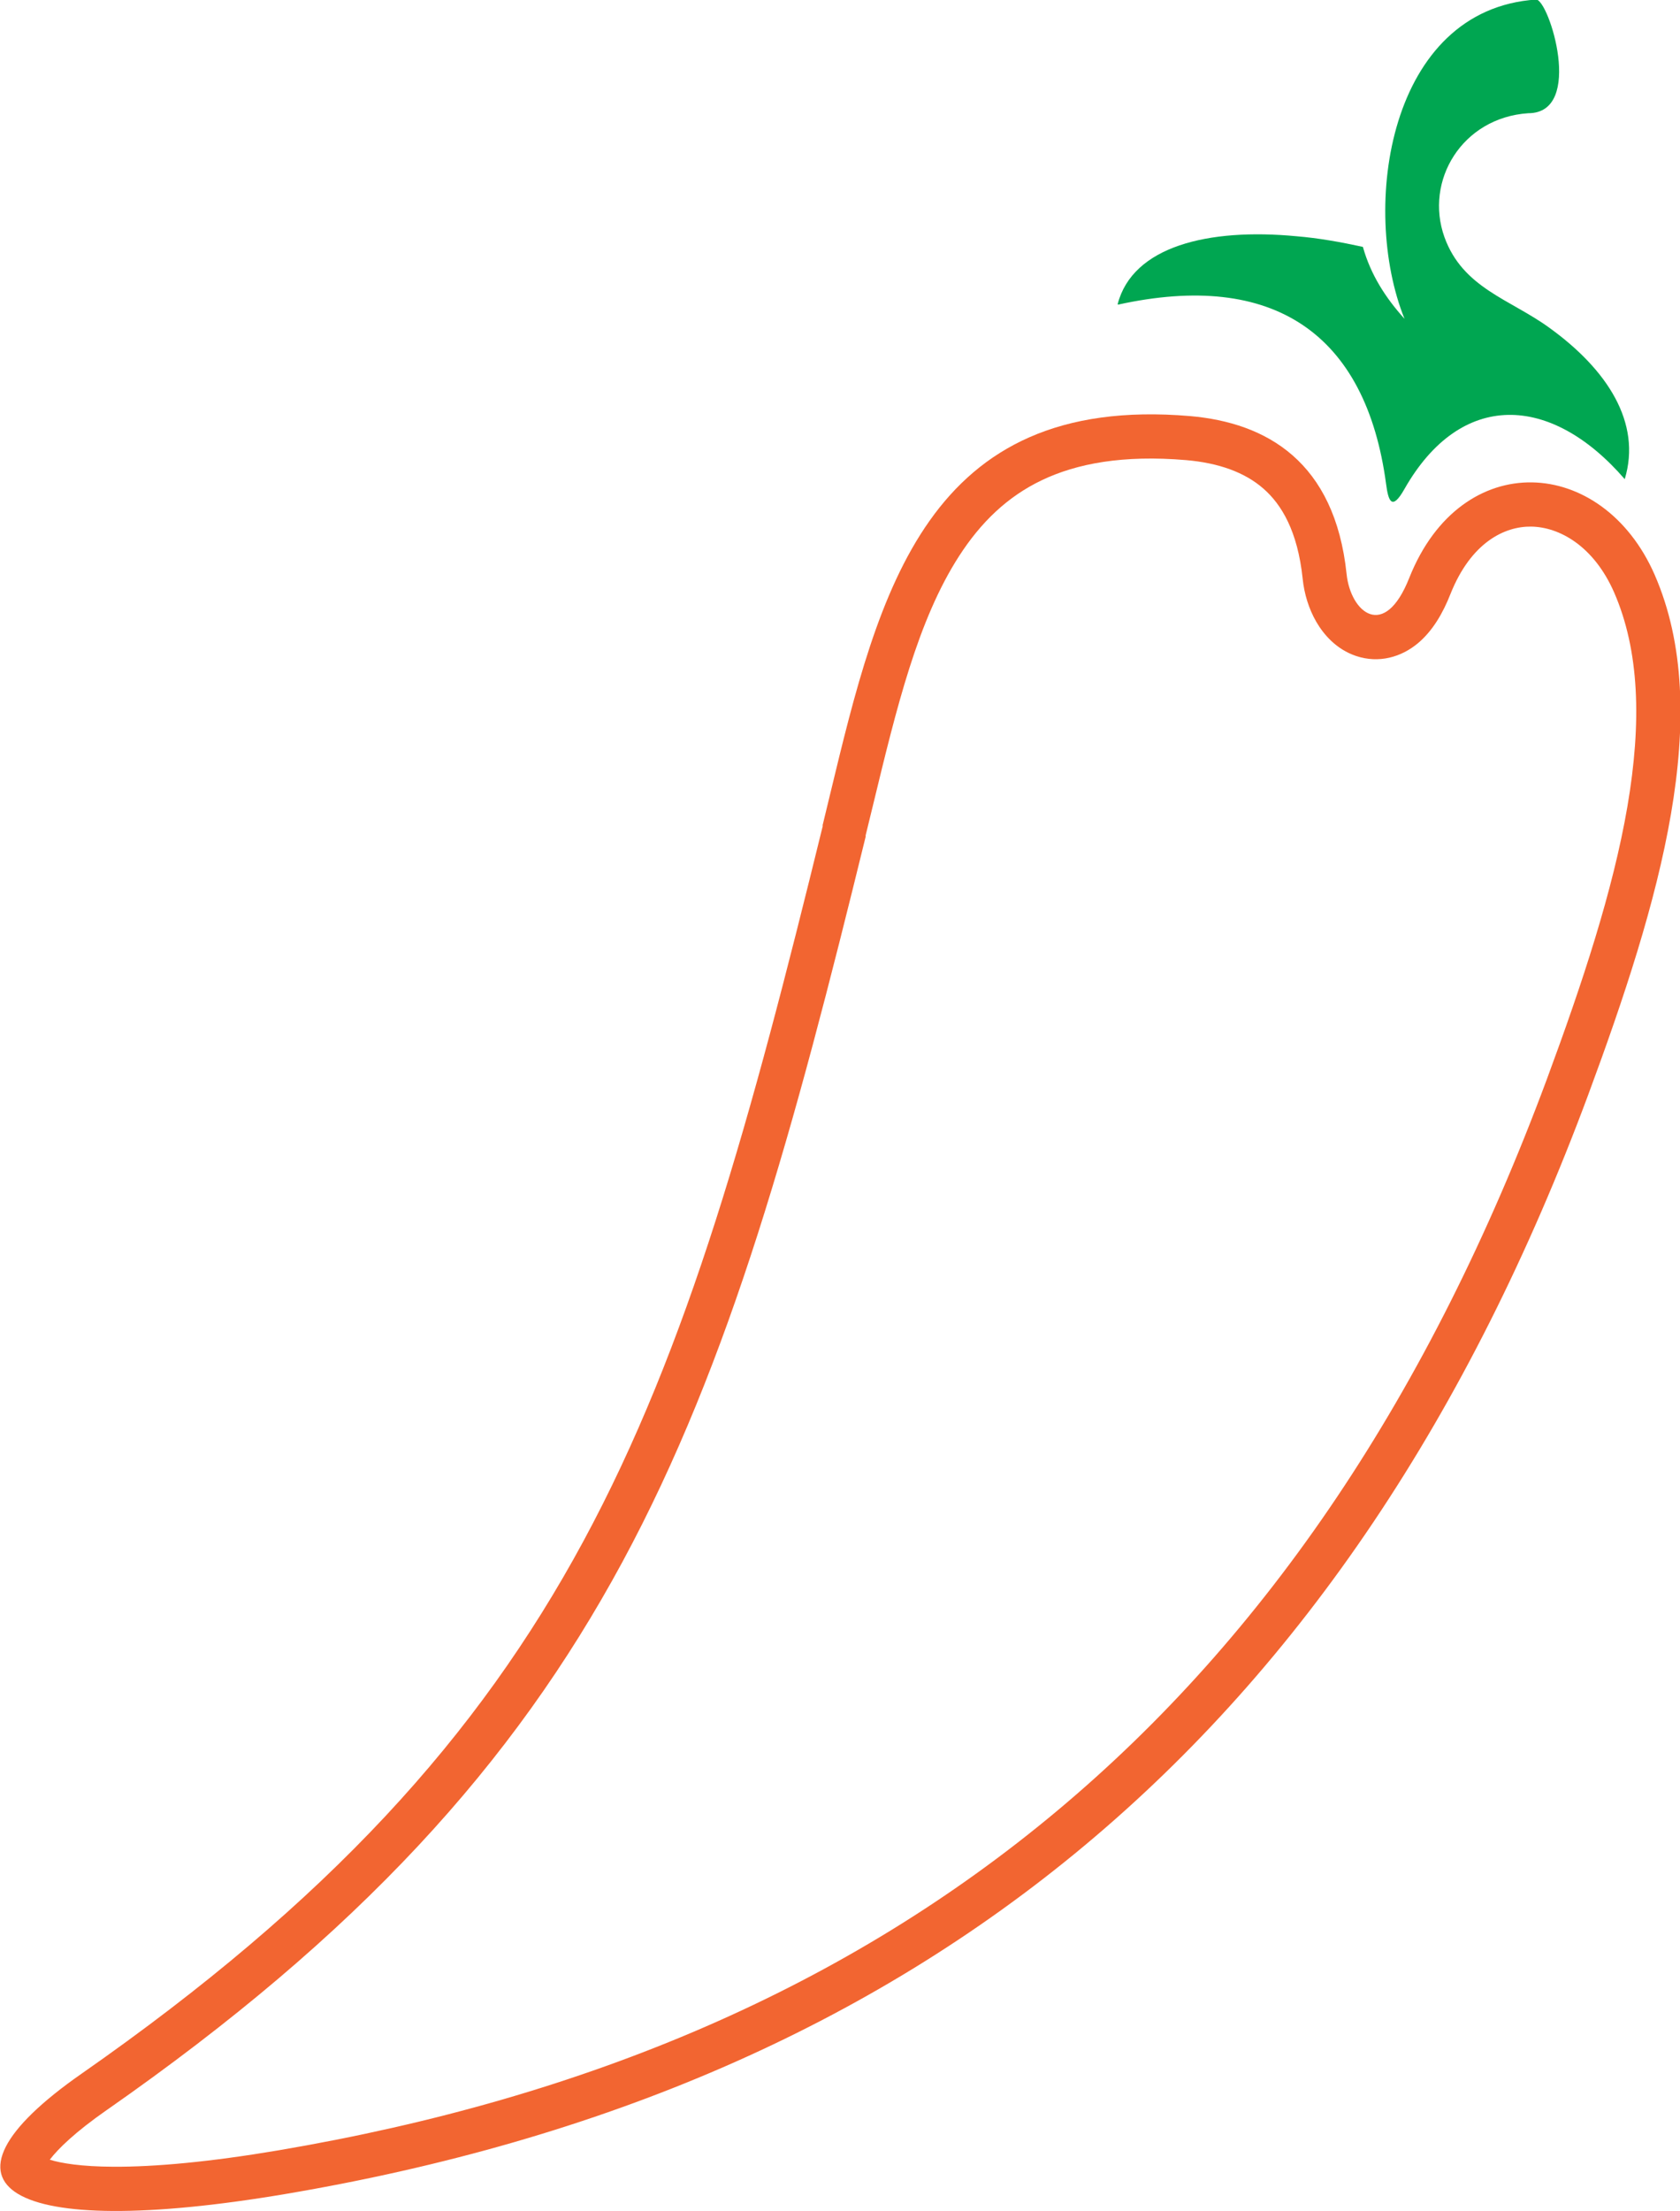 <svg width="38" height="50" viewBox="0 0 38 50" fill="none" xmlns="http://www.w3.org/2000/svg">
<g clip-path="url(#clip0_4519_10527)">
<path fill-rule="evenodd" clip-rule="evenodd" d="M2.418 47.708L2.417 47.708C1.703 48.206 1.313 48.586 1.126 48.833C1.383 48.913 1.839 48.989 2.565 48.992C3.503 48.997 4.749 48.883 6.293 48.622C13.322 47.432 19.167 44.911 23.907 40.948C28.649 36.985 32.339 31.534 34.989 24.401C35.794 22.226 36.483 20.143 36.81 18.238C37.137 16.329 37.082 14.706 36.509 13.393C36.048 12.344 35.272 11.917 34.636 11.907C34.033 11.898 33.273 12.264 32.808 13.431C32.638 13.863 32.406 14.265 32.071 14.545C31.696 14.858 31.189 15.006 30.672 14.832C30.223 14.681 29.938 14.343 29.775 14.063C29.603 13.767 29.5 13.426 29.465 13.085C29.352 12.008 28.986 11.405 28.577 11.048C28.153 10.677 27.563 10.468 26.832 10.404C25.398 10.282 24.355 10.482 23.569 10.856C22.788 11.228 22.186 11.809 21.692 12.576C20.758 14.026 20.282 15.994 19.747 18.204C19.691 18.434 19.635 18.666 19.577 18.901L19.584 18.903C17.955 25.549 16.533 30.774 14.078 35.318C11.604 39.898 8.11 43.736 2.418 47.708ZM18.61 18.676C15.348 31.982 13.024 39.089 1.845 46.888C-1.826 49.448 0.149 50.673 6.459 49.608C20.806 47.179 30.529 39.277 35.926 24.749C37.544 20.381 38.794 16.125 37.425 12.992C36.244 10.301 33.059 10.1 31.878 13.062C31.313 14.498 30.549 13.845 30.459 12.982C30.192 10.432 28.644 9.558 26.918 9.408C20.962 8.902 19.884 13.369 18.779 17.948C18.722 18.186 18.664 18.425 18.606 18.663C18.605 18.667 18.604 18.671 18.603 18.675L18.613 18.665C18.612 18.669 18.611 18.672 18.61 18.676ZM1.002 49.04C1.002 49.04 1.002 49.04 1.003 49.039L1.002 49.04Z" fill="#F26531"/>
<path d="M25.29 6.888C28.803 6.115 30.896 7.54 31.352 10.944C31.402 11.325 31.481 11.566 31.769 11.054C33.039 8.825 35.073 8.896 36.75 10.834C37.137 9.558 36.353 8.354 35.043 7.41C34.16 6.767 33.089 6.516 32.672 5.362C32.216 4.087 33.069 2.661 34.567 2.56C35.847 2.56 35.033 -0.01 34.746 -0.01C31.412 0.211 30.757 4.699 31.769 7.209C31.343 6.737 31.005 6.215 30.827 5.582C30.321 5.472 29.815 5.382 29.328 5.342C27.324 5.151 25.618 5.572 25.28 6.878" fill="#00A651"/>
</g>
<defs>
<clipPath id="clip0_4519_10527">
<rect width="38" height="50" fill="white"/>
</clipPath>
</defs>
</svg>
